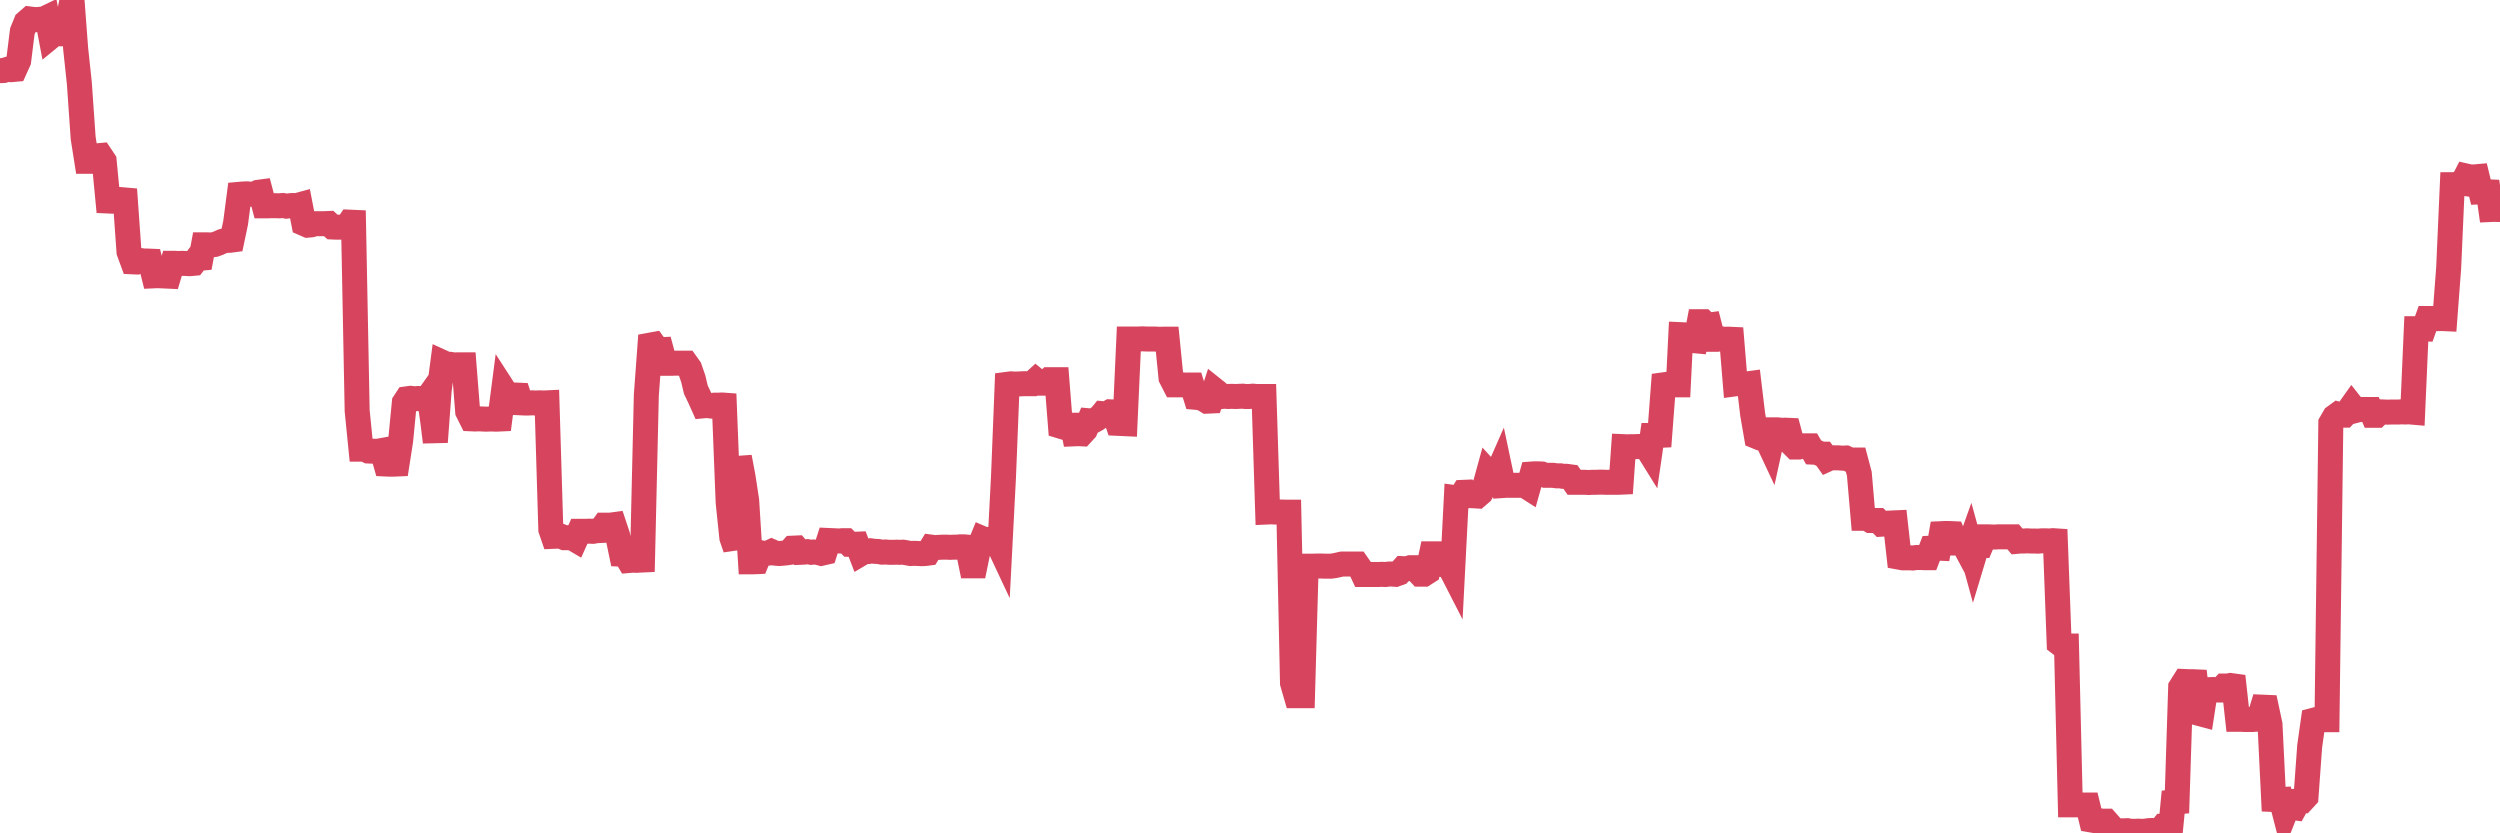 <?xml version="1.0"?><svg width="150px" height="50px" xmlns="http://www.w3.org/2000/svg" xmlns:xlink="http://www.w3.org/1999/xlink"> <polyline fill="none" stroke="#d6455d" stroke-width="1.5px" stroke-linecap="round" stroke-miterlimit="5" points="0.00,4.24 0.22,4.23 0.45,4.16 0.67,4.18 0.89,4.16 1.12,3.65 1.34,1.88 1.56,1.34 1.79,1.14 1.94,1.16 2.16,1.18 2.38,1.16 2.60,1.15 2.83,1.04 3.05,2.20 3.27,2.02 3.50,2.01 3.65,2.03 3.87,2.02 4.09,1.18 4.32,0.00 4.54,2.93 4.76,4.98 4.99,8.28 5.21,9.68 5.36,9.68 5.58,9.68 5.81,9.35 6.03,9.33 6.25,9.66 6.48,12.06 6.70,12.07 6.92,12.02 7.07,12.09 7.29,11.98 7.52,12.00 7.74,15.11 7.96,15.71 8.19,15.72 8.41,15.63 8.63,15.66 8.78,15.66 9.01,15.67 9.23,16.55 9.45,16.54 9.68,16.55 9.90,16.56 10.12,16.57 10.35,15.80 10.49,15.80 10.72,15.81 10.94,15.80 11.16,15.81 11.39,15.82 11.61,15.80 11.83,15.51 12.06,15.49 12.21,14.69 12.43,14.69 12.65,14.70 12.88,14.67 13.10,14.59 13.32,14.49 13.55,14.42 13.77,14.42 13.92,14.40 14.14,13.35 14.36,11.66 14.59,11.64 14.81,11.63 15.03,11.65 15.26,11.64 15.48,11.54 15.63,11.52 15.85,12.35 16.08,12.35 16.30,12.34 16.52,12.34 16.75,12.35 16.97,12.33 17.19,12.37 17.42,12.34 17.56,12.33 17.79,12.34 18.01,12.28 18.23,13.41 18.46,13.51 18.68,13.49 18.90,13.42 19.13,13.42 19.28,13.42 19.50,13.42 19.72,13.41 19.95,13.62 20.17,13.63 20.39,13.63 20.62,13.63 20.84,13.55 20.99,13.33 21.21,13.34 21.43,24.65 21.66,26.95 21.88,26.95 22.10,27.06 22.33,27.07 22.55,27.08 22.70,27.07 22.92,27.03 23.15,27.84 23.37,27.85 23.59,27.85 23.82,27.84 24.04,26.43 24.26,24.16 24.41,23.93 24.63,23.90 24.86,23.93 25.08,23.91 25.30,23.92 25.53,24.05 25.75,23.74 25.97,25.31 26.12,26.52 26.35,23.42 26.57,21.75 26.79,21.85 27.02,21.86 27.24,21.90 27.46,21.89 27.69,21.89 27.84,21.89 28.06,24.69 28.28,25.13 28.51,25.14 28.73,25.13 28.95,25.14 29.17,25.15 29.40,25.14 29.55,25.14 29.77,25.15 29.99,25.14 30.22,23.37 30.44,23.71 30.66,23.71 30.89,23.70 31.11,23.71 31.26,24.17 31.48,24.18 31.71,24.18 31.93,24.17 32.15,24.18 32.38,24.17 32.60,24.18 32.82,24.17 33.05,31.77 33.19,32.18 33.42,32.17 33.64,32.17 33.86,32.26 34.09,32.26 34.31,32.26 34.53,32.39 34.76,31.88 34.91,31.88 35.13,31.88 35.35,31.87 35.58,31.88 35.80,31.84 36.02,31.83 36.25,31.51 36.47,31.51 36.62,31.51 36.84,31.48 37.06,32.14 37.29,33.25 37.51,33.26 37.73,33.63 37.96,33.61 38.18,33.62 38.33,33.61 38.55,33.60 38.78,23.71 39.00,20.71 39.22,20.67 39.45,20.99 39.67,20.98 39.89,21.80 40.04,21.80 40.26,21.80 40.49,21.79 40.71,21.79 40.93,21.79 41.16,21.79 41.38,22.10 41.60,22.74 41.75,23.38 41.98,23.86 42.20,24.35 42.42,24.33 42.65,24.36 42.87,24.31 43.09,24.31 43.32,24.30 43.46,24.31 43.69,30.15 43.91,32.26 44.13,32.90 44.36,27.43 44.58,28.59 44.80,30.03 45.03,33.71 45.18,33.71 45.40,33.70 45.62,33.16 45.85,33.21 46.07,33.19 46.29,33.09 46.52,33.19 46.74,33.21 46.89,33.20 47.11,33.18 47.33,33.15 47.56,32.89 47.78,32.88 48.00,33.14 48.23,33.13 48.45,33.10 48.67,33.14 48.82,33.12 49.05,33.14 49.27,33.20 49.49,33.15 49.72,32.43 49.94,32.44 50.16,32.45 50.39,32.46 50.54,32.44 50.76,32.44 50.98,32.66 51.20,32.66 51.43,32.65 51.65,33.22 51.87,33.09 52.10,33.09 52.25,33.05 52.47,33.08 52.69,33.09 52.92,33.13 53.14,33.12 53.36,33.14 53.59,33.14 53.81,33.13 53.96,33.14 54.18,33.13 54.41,33.17 54.63,33.21 54.85,33.20 55.08,33.21 55.30,33.22 55.52,33.21 55.67,33.19 55.89,32.83 56.12,32.86 56.34,32.84 56.56,32.83 56.79,32.83 57.01,32.84 57.23,32.83 57.38,32.83 57.61,32.81 57.83,32.81 58.05,32.83 58.28,33.95 58.50,33.95 58.72,32.88 58.95,32.32 59.09,32.38 59.32,32.36 59.54,32.38 59.76,32.37 59.99,32.86 60.21,28.60 60.43,23.06 60.66,23.03 60.81,23.04 61.03,23.04 61.25,23.03 61.48,23.02 61.70,23.02 61.92,23.02 62.15,22.81 62.37,22.99 62.52,22.99 62.74,22.99 62.96,22.78 63.19,22.78 63.41,22.78 63.63,25.57 63.86,25.64 64.08,25.63 64.23,24.91 64.45,26.03 64.68,26.02 64.90,26.03 65.12,25.79 65.35,25.25 65.57,25.27 65.79,25.15 66.02,24.99 66.16,24.82 66.39,24.84 66.61,24.71 66.83,24.72 67.06,25.40 67.28,25.41 67.50,25.42 67.73,20.34 67.88,20.34 68.10,20.34 68.32,20.34 68.55,20.33 68.77,20.34 68.99,20.34 69.22,20.34 69.44,20.35 69.59,20.36 69.81,20.35 70.03,20.35 70.26,22.66 70.48,23.09 70.70,23.09 70.93,23.09 71.15,23.11 71.30,23.10 71.52,23.10 71.75,23.84 71.97,23.86 72.19,23.93 72.42,24.07 72.64,24.06 72.86,23.39 73.01,23.51 73.23,23.80 73.46,23.77 73.68,23.79 73.90,23.78 74.13,23.79 74.35,23.78 74.57,23.77 74.72,23.79 74.95,23.79 75.17,23.77 75.39,23.79 75.62,23.79 75.84,23.79 76.06,30.72 76.29,30.71 76.44,30.72 76.66,30.72 76.88,30.72 77.11,30.73 77.33,30.73 77.55,40.98 77.77,41.74 78.00,41.74 78.15,41.74 78.37,33.97 78.59,33.97 78.82,33.97 79.04,33.96 79.26,33.96 79.49,33.97 79.71,33.97 79.86,33.97 80.08,33.94 80.31,33.89 80.53,33.84 80.75,33.84 80.98,33.84 81.20,33.84 81.42,33.84 81.65,34.17 81.79,34.47 82.02,34.47 82.24,34.47 82.46,34.47 82.69,34.47 82.91,34.46 83.13,34.47 83.36,34.44 83.51,34.44 83.73,34.46 83.95,34.38 84.18,34.12 84.40,34.13 84.62,34.06 84.85,34.06 85.07,34.29 85.22,34.45 85.44,34.45 85.66,34.31 85.89,33.23 86.11,33.23 86.33,33.86 86.56,33.87 86.78,33.90 86.93,33.91 87.15,34.34 87.38,29.87 87.60,29.90 87.82,29.54 88.05,29.53 88.27,29.74 88.49,29.75 88.64,29.76 88.86,29.57 89.09,29.16 89.31,28.36 89.53,28.60 89.76,28.59 89.98,28.09 90.20,29.13 90.35,29.12 90.58,29.12 90.80,29.12 91.02,29.12 91.25,29.12 91.47,29.12 91.69,29.26 91.92,28.44 92.06,28.43 92.29,28.43 92.51,28.44 92.73,28.52 92.96,28.52 93.18,28.52 93.40,28.55 93.63,28.55 93.78,28.58 94.00,28.58 94.22,28.61 94.45,28.94 94.67,28.94 94.89,28.94 95.12,28.94 95.34,28.95 95.49,28.94 95.71,28.94 95.93,28.93 96.16,28.93 96.38,28.94 96.60,28.94 96.83,28.94 97.05,28.94 97.27,28.93 97.42,26.80 97.65,26.81 97.87,26.80 98.09,26.80 98.32,26.79 98.54,26.80 98.76,26.79 98.99,27.16 99.14,26.13 99.36,26.13 99.58,26.12 99.81,23.09 100.03,23.06 100.25,23.10 100.47,23.09 100.70,23.09 100.85,20.08 101.07,20.09 101.29,20.44 101.52,20.43 101.74,20.45 101.96,19.30 102.19,19.30 102.41,19.52 102.56,19.50 102.78,20.36 103.01,20.36 103.23,20.32 103.45,20.36 103.68,20.35 103.90,20.36 104.12,23.03 104.27,23.01 104.49,23.04 104.72,23.05 104.94,23.02 105.16,24.86 105.39,26.19 105.61,26.28 105.83,26.30 105.98,26.30 106.21,26.79 106.43,25.79 106.65,25.79 106.88,25.82 107.10,25.81 107.32,25.82 107.55,26.68 107.69,26.82 107.92,26.82 108.14,26.75 108.36,26.75 108.59,26.75 108.81,27.13 109.03,27.14 109.26,27.25 109.41,27.25 109.63,27.56 109.85,27.46 110.08,27.47 110.30,27.47 110.52,27.49 110.75,27.48 110.97,27.58 111.12,27.60 111.34,27.60 111.56,28.43 111.79,31.10 112.01,31.10 112.23,31.23 112.46,31.23 112.68,31.23 112.90,31.45 113.05,31.44 113.28,31.39 113.50,31.38 113.72,31.37 113.95,33.43 114.17,33.47 114.39,33.47 114.62,33.47 114.76,33.48 114.99,33.45 115.21,33.45 115.43,33.46 115.66,33.46 115.88,32.89 116.10,32.88 116.33,32.89 116.48,32.02 116.70,32.01 116.92,32.01 117.15,32.02 117.37,32.58 117.59,32.58 117.82,32.67 118.04,33.08 118.19,32.66 118.41,33.46 118.63,32.73 118.86,32.73 119.08,32.21 119.30,32.21 119.53,32.22 119.75,32.22 119.90,32.21 120.12,32.21 120.35,32.21 120.57,32.21 120.79,32.21 121.02,32.48 121.24,32.46 121.46,32.46 121.61,32.45 121.84,32.46 122.06,32.46 122.28,32.47 122.50,32.45 122.73,32.45 122.95,32.46 123.17,32.44 123.32,32.45 123.55,38.59 123.77,38.76 123.99,38.76 124.22,48.29 124.44,48.29 124.66,48.29 124.89,48.30 125.04,48.30 125.26,48.30 125.48,49.20 125.71,49.24 125.93,49.24 126.15,49.27 126.38,49.27 126.60,49.52 126.75,49.85 126.97,50.00 127.19,49.85 127.42,49.85 127.64,49.84 127.86,49.88 128.09,49.88 128.31,49.87 128.46,49.88 128.68,49.88 128.91,49.84 129.13,49.83 129.35,49.85 129.58,49.86 129.80,49.58 130.02,49.58 130.25,49.58 130.39,48.13 130.62,48.11 130.84,41.24 131.06,40.89 131.29,40.90 131.51,40.90 131.73,40.91 131.96,42.81 132.11,42.85 132.33,41.42 132.55,41.38 132.78,41.37 133.00,41.40 133.22,41.40 133.45,41.16 133.67,41.16 133.82,41.13 134.04,41.16 134.26,43.16 134.49,43.16 134.71,43.17 134.93,43.17 135.16,43.17 135.38,43.15 135.53,43.15 135.75,42.43 135.98,42.44 136.20,43.47 136.42,47.97 136.65,47.98 136.87,47.97 137.09,48.82 137.24,48.44 137.46,48.44 137.69,48.47 137.91,48.07 138.13,48.06 138.36,47.81 138.58,44.78 138.80,43.22 138.95,43.18 139.18,43.18 139.40,43.18 139.62,43.18 139.85,25.39 140.07,25.01 140.29,24.85 140.52,24.91 140.66,24.91 140.89,24.66 141.11,24.35 141.33,24.63 141.56,24.57 141.78,24.57 142.00,24.57 142.23,24.57 142.38,24.92 142.60,24.92 142.82,24.71 143.05,24.72 143.27,24.73 143.49,24.72 143.72,24.72 143.94,24.72 144.09,24.71 144.31,24.72 144.53,24.71 144.76,24.73 144.98,19.72 145.20,19.72 145.43,19.73 145.65,19.11 145.87,19.11 146.02,19.11 146.25,19.12 146.47,19.11 146.69,19.12 146.92,16.07 147.14,11.08 147.36,11.08 147.59,10.97 147.74,10.99 147.96,10.56 148.18,10.61 148.41,10.62 148.63,10.60 148.85,11.51 149.07,11.50 149.30,11.51 149.45,12.57 149.67,12.56 149.89,12.57 150.00,12.57 "/></svg>
